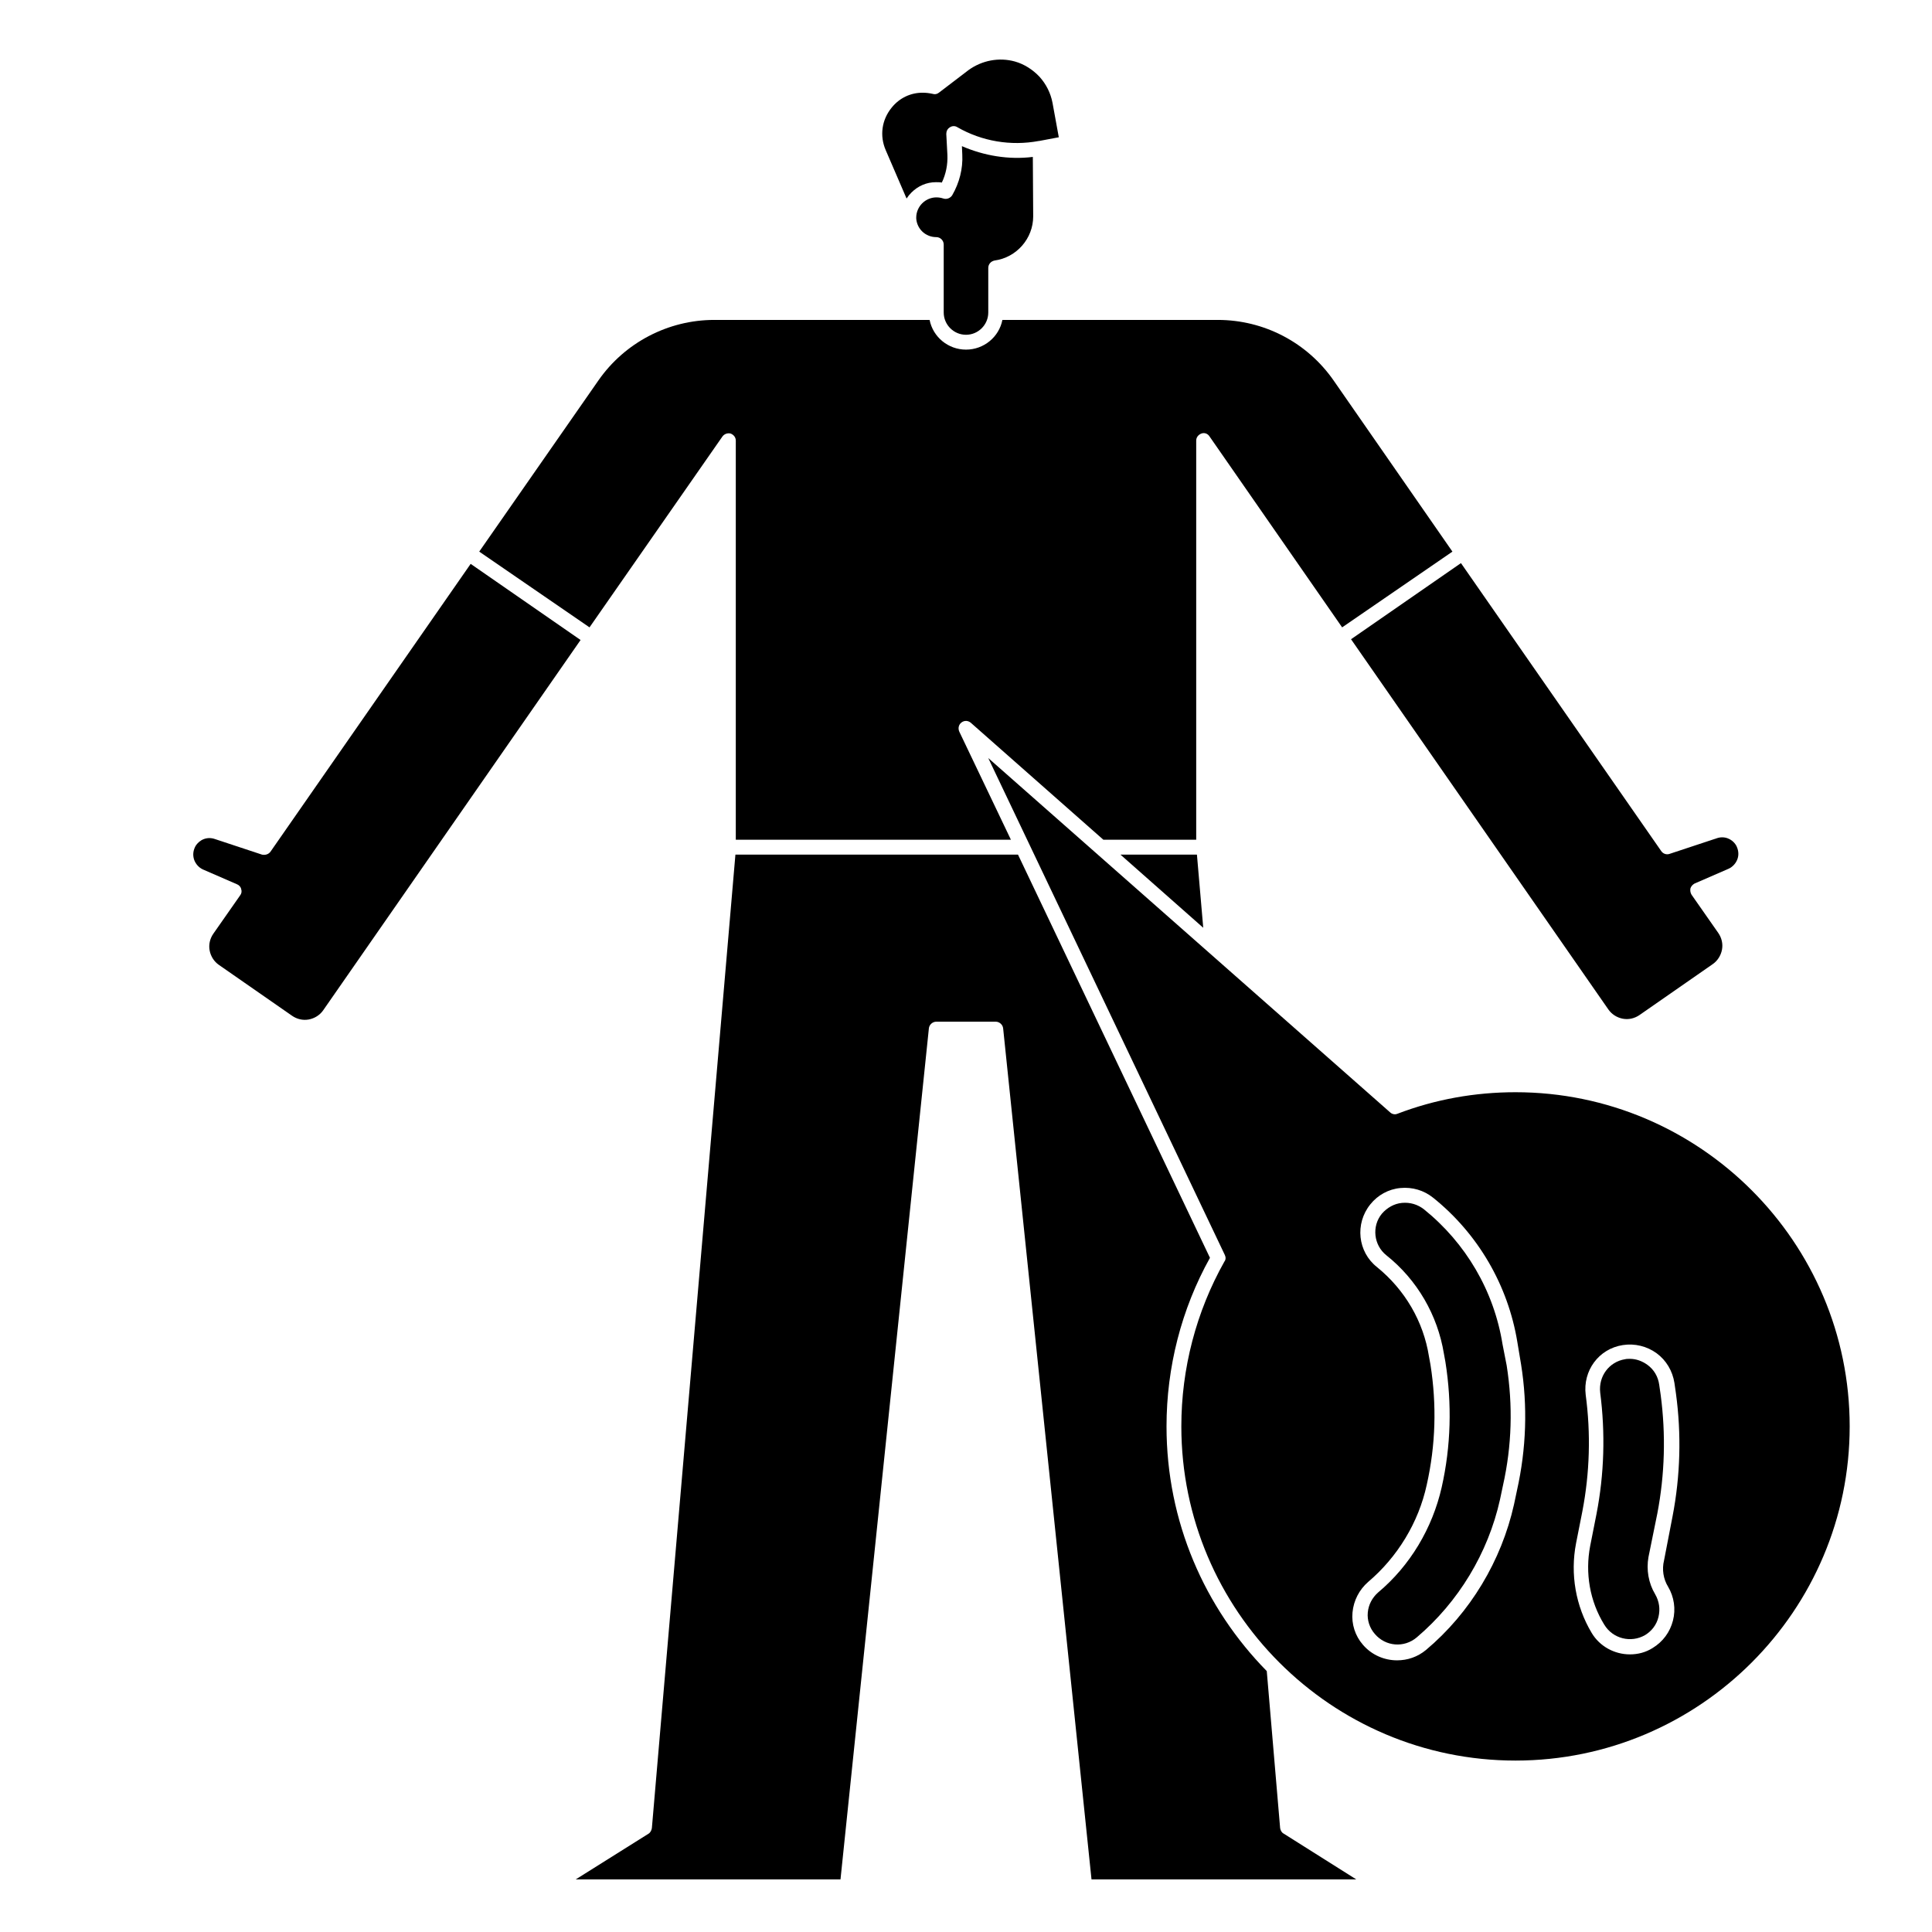 <?xml version="1.0" encoding="UTF-8"?>
<!-- Uploaded to: SVG Find, www.svgrepo.com, Generator: SVG Find Mixer Tools -->
<svg fill="#000000" width="800px" height="800px" version="1.1" viewBox="144 144 512 512" xmlns="http://www.w3.org/2000/svg">
 <g>
  <path d="m335.45 259.68c0.492-0.688 1.379-0.984 2.164-0.789 0.789 0.297 1.379 0.984 1.379 1.871v105.78h72.914l-13.676-28.633c-0.395-0.887-0.195-1.871 0.59-2.461 0.789-0.59 1.77-0.492 2.461 0.098l35.125 30.996h24.602v-105.78c0-0.887 0.59-1.574 1.379-1.871 0.789-0.297 1.672 0 2.164 0.789l35.129 50.578 29.227-20.074-31.492-45.363c-6.984-10.035-18.398-16.039-30.699-16.039h-57.07c-0.887 4.527-4.922 7.871-9.645 7.871s-8.758-3.344-9.645-7.871h-57.07c-12.203 0-23.715 6.004-30.699 16.039l-31.586 45.363 29.227 20.074z"/>
  <path d="m400 232.72c3.246 0 5.902-2.656 5.902-5.902v-11.809c0-0.984 0.688-1.77 1.672-1.969 5.805-0.789 10.234-5.805 10.234-11.711l-0.098-15.742c-6.394 0.789-12.891-0.297-18.793-2.856l0.098 2.262c0.195 3.738-0.789 7.477-2.656 10.727-0.492 0.789-1.477 1.18-2.363 0.887-0.59-0.195-1.18-0.297-1.871-0.297-1.379 0-2.754 0.59-3.738 1.574-0.984 0.984-1.574 2.363-1.574 3.738v0.297c0.195 2.754 2.461 4.922 5.312 4.922 1.082 0 1.969 0.887 1.969 1.969v18.004c0 3.25 2.656 5.906 5.906 5.906z"/>
  <path d="m268.73 293.43-53.039 76.262c-0.492 0.688-1.379 0.984-2.262 0.789l-12.496-4.133c-1.969-0.688-4.035 0.098-5.117 1.871-0.59 1.082-0.789 2.262-0.395 3.543 0.395 1.18 1.277 2.164 2.363 2.656l9.055 3.938c0.492 0.195 0.984 0.688 1.082 1.277 0.195 0.59 0.098 1.18-0.297 1.672l-7.086 10.137c-0.887 1.277-1.277 2.856-0.984 4.43 0.297 1.574 1.18 2.953 2.461 3.836l19.387 13.48c1.277 0.887 2.856 1.277 4.43 0.984 1.574-0.297 2.953-1.18 3.836-2.461l68.191-98.105z"/>
  <path d="m440.93 370.48 21.941 19.387-1.672-19.387z"/>
  <path d="m384.25 196.61c0.395-0.59 0.789-1.082 1.277-1.574 1.77-1.77 4.035-2.754 6.496-2.754 0.492 0 1.082 0 1.574 0.098 1.082-2.262 1.574-4.723 1.477-7.281l-0.297-5.609c0-0.688 0.297-1.379 0.984-1.77 0.59-0.395 1.379-0.395 1.969 0 6.496 3.738 14.168 5.019 21.551 3.641h0.098l5.215-0.984-1.672-9.152c-0.492-2.559-1.672-4.922-3.445-6.887-1.77-1.871-4.035-3.344-6.496-4.035-4.231-1.18-8.758-0.297-12.301 2.262l-7.871 6.004c-0.492 0.395-1.082 0.492-1.672 0.297-0.887-0.195-1.77-0.297-2.656-0.297-3.148 0-6.102 1.379-8.168 3.938-2.656 3.246-3.246 7.477-1.574 11.316z"/>
  <path d="m570.23 411.51c0.887 1.277 2.262 2.164 3.836 2.461 1.574 0.297 3.148-0.098 4.43-0.984l19.387-13.48c1.277-0.887 2.164-2.262 2.461-3.836s-0.098-3.148-0.984-4.43l-7.086-10.137c-0.297-0.492-0.395-1.082-0.297-1.672 0.195-0.59 0.59-0.984 1.082-1.277l9.055-3.938c1.082-0.492 1.969-1.477 2.363-2.656 0.395-1.18 0.195-2.461-0.395-3.543-1.082-1.77-3.148-2.559-5.117-1.871l-12.496 4.133c-0.789 0.297-1.77 0-2.262-0.789l-53.039-76.262-29.129 20.176z"/>
  <path d="m545.63 433.45c-10.727 0-21.254 1.871-31.293 5.707-0.688 0.297-1.477 0.098-1.969-0.395l-106.47-93.871 62.68 131.66c0.297 0.59 0.297 1.277-0.098 1.77-7.477 13.285-11.414 28.34-11.414 43.691 0 48.805 39.754 88.559 88.559 88.559 48.805 0 88.559-39.754 88.559-88.559 0.004-48.809-39.75-88.562-88.555-88.562zm0.391 105.49-0.789 3.738c-3.344 14.957-11.609 28.734-23.32 38.574-2.262 1.871-4.922 2.754-7.676 2.754-3.344 0-6.691-1.379-9.055-4.133-2.066-2.363-3.051-5.512-2.754-8.562 0.297-3.148 1.77-6.004 4.133-8.07 7.773-6.594 13.383-15.742 15.547-25.781 2.363-10.527 2.656-21.156 0.984-31.785l-0.395-2.164c-1.477-9.348-6.394-17.711-13.777-23.715-5.117-4.035-5.902-11.512-1.77-16.629 1.969-2.461 4.82-4.035 7.969-4.328 3.148-0.297 6.199 0.59 8.66 2.559 11.906 9.543 19.875 23.223 22.336 38.277l0.984 5.902c1.777 11.125 1.383 22.34-1.078 33.363zm40.051 25.582c1.574 2.656 2.066 5.902 1.277 8.953-0.789 3.051-2.656 5.609-5.41 7.281-1.871 1.18-3.938 1.672-6.004 1.672-4.035 0-7.969-2.066-10.137-5.707-4.231-7.086-5.707-15.547-4.133-23.715l1.672-8.461c1.969-10.234 2.262-20.664 0.887-30.898-0.789-6.394 3.445-12.203 9.84-13.188 3.148-0.492 6.394 0.297 8.953 2.164 2.559 1.871 4.231 4.723 4.723 7.871l0.395 2.754c1.477 10.824 1.18 21.844-0.887 32.57l-2.262 11.711c-0.586 2.367-0.195 4.926 1.086 6.992z"/>
  <path d="m483.25 628.48-3.543-41.625c-16.434-16.727-26.566-39.559-26.566-64.848 0-15.645 3.938-31.094 11.512-44.672l-50.875-106.86h-74.883l-22.141 258c-0.098 0.59-0.395 1.18-0.887 1.477l-19.285 12.105h70.16l23.422-225.53c0.098-0.984 0.984-1.77 1.969-1.77h15.742c0.984 0 1.871 0.789 1.969 1.77l23.418 225.53h70.16l-19.188-12.102c-0.59-0.297-0.887-0.887-0.984-1.477z"/>
  <path d="m583.22 545.04c1.969-10.332 2.262-20.859 0.887-31.293l-0.395-2.754c-0.297-2.164-1.379-4.035-3.148-5.312-1.379-0.984-2.953-1.574-4.625-1.574-0.395 0-0.887 0-1.277 0.098-4.231 0.688-7.086 4.527-6.594 8.855 1.379 10.727 1.082 21.551-0.984 32.176l-1.672 8.461c-1.379 7.184-0.098 14.66 3.738 20.859 2.262 3.738 7.086 4.922 10.824 2.754 1.77-1.082 3.051-2.754 3.543-4.82 0.492-2.066 0.195-4.133-0.887-6.004-1.77-2.953-2.363-6.496-1.77-9.84z"/>
  <path d="m542.19 500.27c-2.262-14.168-9.742-26.863-20.859-35.816-1.672-1.277-3.641-1.871-5.805-1.672-2.066 0.195-3.938 1.277-5.312 2.856-2.754 3.344-2.164 8.363 1.18 11.02 8.168 6.496 13.578 15.844 15.254 26.074l0.395 2.164c1.77 11.121 1.477 22.336-0.984 33.258-2.461 10.824-8.363 20.762-16.828 27.848-1.574 1.379-2.559 3.246-2.754 5.312-0.195 2.066 0.492 4.133 1.871 5.707 2.856 3.344 7.773 3.738 11.121 0.887 11.02-9.348 18.895-22.336 22.043-36.508l0.789-3.738c2.363-10.527 2.656-21.156 0.984-31.785z"/>
 </g>
</svg>